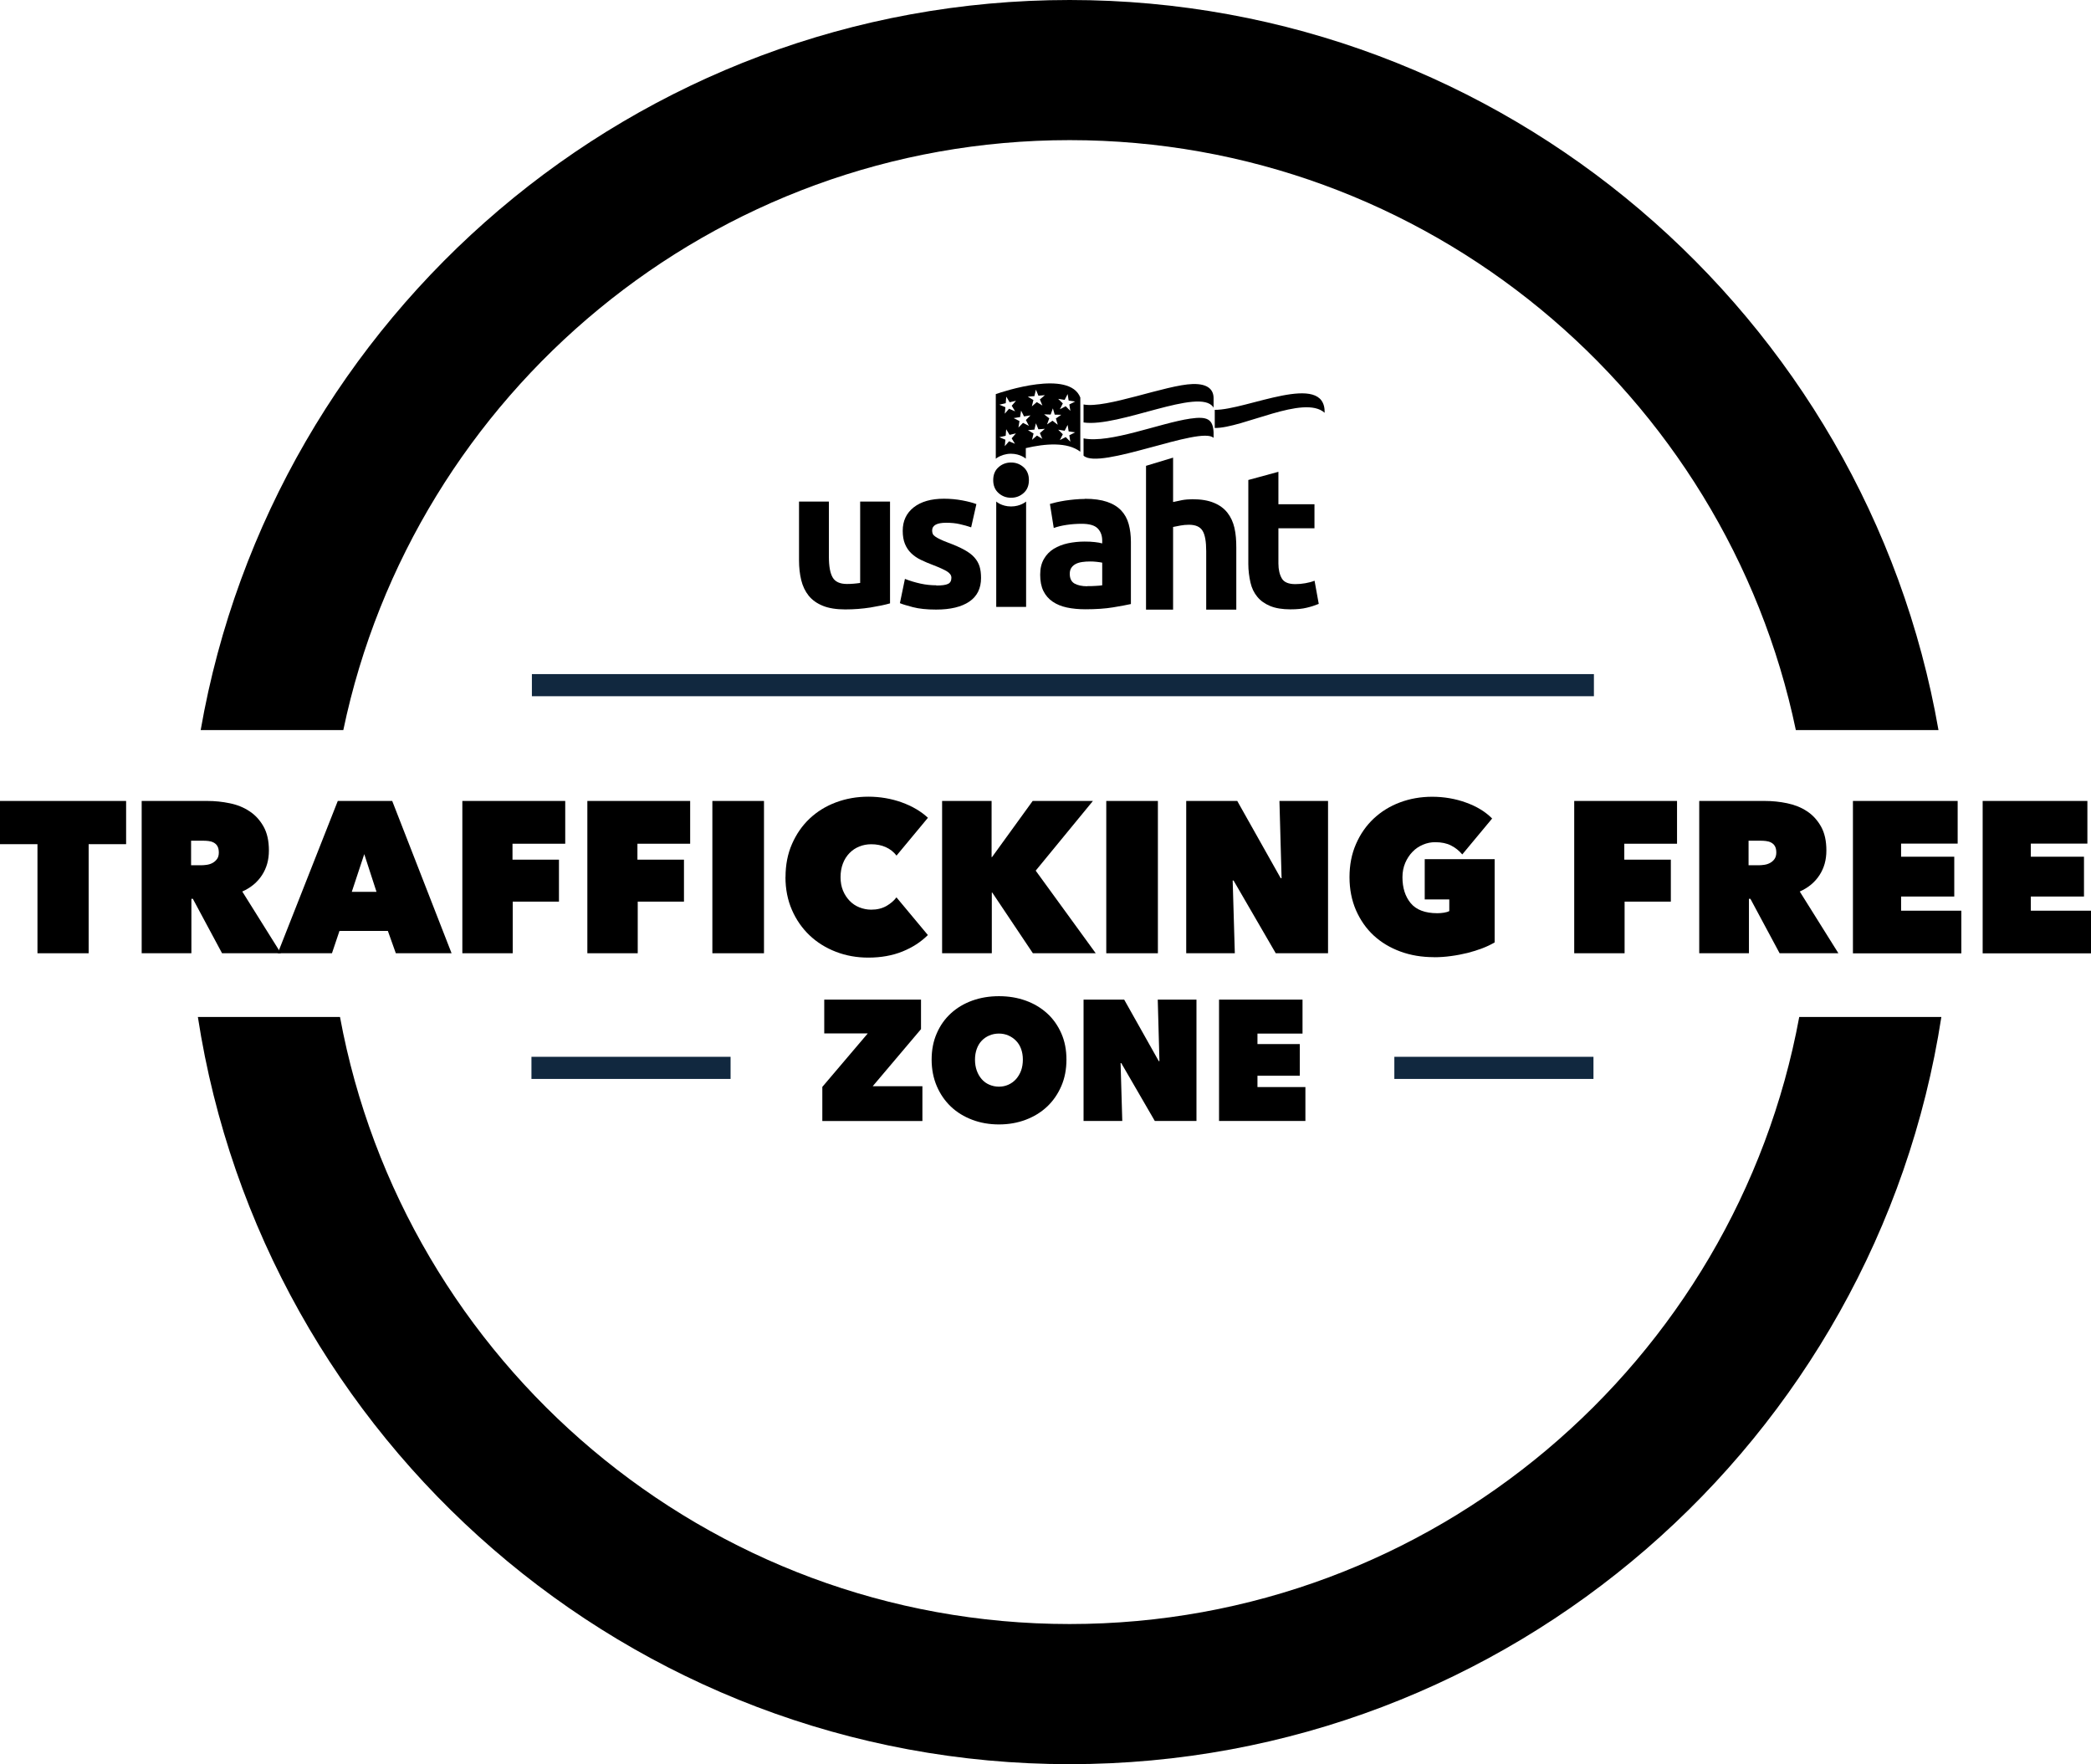<svg xmlns="http://www.w3.org/2000/svg" id="Layer_2" viewBox="0 0 283.52 239.2"><defs><style>.cls-1{stroke:#11283f;stroke-miterlimit:10;stroke-width:2px;}.cls-2{fill-rule:evenodd;}</style></defs><g id="TFZ_Mono_-_Light_Back"><g><g><path d="M46.55,98.99C56.09,53.37,96.62,19,145.03,19s88.94,34.37,98.47,79.99h19.34C253.05,42.83,203.95,0,145.03,0S37,42.83,27.21,98.99h19.34Z"></path><path d="M243.96,137.89c-8.63,46.77-49.7,82.31-98.93,82.31s-90.3-35.54-98.93-82.31H26.83c8.83,57.3,58.47,101.31,118.2,101.31s109.37-44.01,118.2-101.31h-19.27Z"></path></g><rect class="cls-1" x="73.06" y="144.29" width="25" height="1"></rect><rect class="cls-1" x="190.06" y="144.29" width="25" height="1"></rect><rect class="cls-1" x="73.12" y="92.4" width="142" height="1"></rect></g><g><path d="M12.02,129.25H5.08v-14.79H0v-5.86H17.1v5.86h-5.08v14.79Z"></path><path d="M19.22,108.6h8.9c1.01,0,2.02,.1,3.02,.31,1,.2,1.9,.56,2.68,1.08,.79,.51,1.42,1.21,1.91,2.07,.49,.87,.73,1.95,.73,3.25s-.31,2.38-.93,3.34c-.62,.96-1.51,1.71-2.68,2.23l5.24,8.37h-7.98l-3.96-7.38h-.2v7.38h-6.74v-20.65Zm6.68,8.72h1.36c.23,0,.49-.02,.77-.06,.28-.04,.54-.12,.78-.25,.24-.13,.44-.3,.61-.53s.25-.52,.25-.89-.07-.66-.2-.88-.31-.37-.52-.48c-.21-.11-.44-.17-.69-.2-.25-.03-.48-.04-.7-.04h-1.65v3.33Z"></path><path d="M45.8,108.6h7.38l8.05,20.65h-7.56l-1.08-3.03h-6.56l-1.02,3.03h-7.35l8.14-20.65Zm3.59,7.21l-1.69,5.11h3.35l-1.66-5.11Z"></path><path d="M69.49,116.56h6.3v5.69h-6.27v7h-6.83v-20.65h13.95v5.8h-7.15v2.16Z"></path><path d="M86.44,116.56h6.3v5.69h-6.27v7h-6.83v-20.65h13.94v5.8h-7.15v2.16Z"></path><path d="M96.59,108.6h7v20.65h-7v-20.65Z"></path><path d="M106.51,118.92c0-1.65,.29-3.15,.88-4.49s1.38-2.49,2.39-3.44c1.01-.95,2.2-1.69,3.57-2.2s2.83-.77,4.39-.77,3.1,.26,4.52,.77,2.61,1.21,3.56,2.09l-4.26,5.13c-.39-.51-.88-.89-1.46-1.15s-1.24-.39-1.96-.39c-.58,0-1.13,.1-1.63,.31-.51,.2-.95,.5-1.33,.89-.38,.39-.68,.86-.89,1.41-.21,.55-.32,1.17-.32,1.85s.11,1.29,.33,1.82c.22,.54,.53,1,.9,1.39,.38,.39,.82,.69,1.33,.89s1.04,.31,1.6,.31c.8,0,1.48-.17,2.06-.5,.57-.33,1.03-.72,1.36-1.17l4.26,5.11c-.93,.93-2.08,1.68-3.44,2.23-1.36,.55-2.91,.83-4.64,.83-1.56,0-3.02-.26-4.39-.79s-2.56-1.27-3.57-2.23c-1.01-.96-1.81-2.11-2.39-3.44s-.88-2.82-.88-4.45Z"></path><path d="M134.54,121.02h-.06v8.23h-6.74v-20.65h6.71v7.61h.06l5.51-7.61h8.17l-7.76,9.45,8.14,11.2h-8.52l-5.51-8.23Z"></path><path d="M150,108.6h7v20.65h-7v-20.65Z"></path><path d="M160.85,108.6h6.91l5.89,10.47h.12l-.29-10.47h6.59v20.65h-7.09l-5.72-9.86h-.12l.29,9.86h-6.59v-20.65Z"></path><path d="M194.43,129.78c-1.63,0-3.15-.25-4.54-.76s-2.6-1.23-3.62-2.17-1.82-2.09-2.41-3.43c-.58-1.34-.88-2.84-.88-4.49s.29-3.15,.88-4.49c.58-1.34,1.38-2.49,2.39-3.44,1.01-.95,2.2-1.69,3.56-2.2s2.82-.77,4.38-.77,3.15,.26,4.59,.79c1.45,.52,2.63,1.24,3.54,2.16l-4.05,4.87c-.43-.51-.93-.91-1.52-1.21-.58-.3-1.3-.45-2.16-.45-.56,0-1.11,.11-1.65,.34s-1.01,.54-1.41,.96c-.41,.42-.74,.92-.99,1.5-.25,.58-.38,1.24-.38,1.95,0,1.44,.37,2.61,1.12,3.52,.75,.9,1.95,1.36,3.6,1.36,.29,0,.59-.02,.9-.07,.31-.05,.55-.12,.73-.22v-1.58h-3.33v-5.46h9.48v11.29c-.49,.29-1.05,.56-1.68,.8s-1.3,.45-2.01,.63c-.71,.17-1.45,.32-2.23,.42-.78,.11-1.56,.16-2.33,.16Z"></path><path d="M220.25,116.56h6.3v5.69h-6.27v7h-6.83v-20.65h13.94v5.8h-7.15v2.16Z"></path><path d="M230.4,108.6h8.9c1.01,0,2.02,.1,3.02,.31s1.9,.56,2.68,1.08c.79,.51,1.42,1.21,1.91,2.07,.49,.87,.73,1.95,.73,3.25s-.31,2.38-.93,3.34c-.62,.96-1.51,1.71-2.68,2.23l5.24,8.37h-7.97l-3.96-7.38h-.2v7.38h-6.74v-20.65Zm6.68,8.72h1.36c.23,0,.49-.02,.77-.06,.28-.04,.54-.12,.78-.25,.24-.13,.45-.3,.61-.53s.25-.52,.25-.89-.07-.66-.2-.88-.31-.37-.52-.48c-.21-.11-.44-.17-.7-.2-.25-.03-.48-.04-.69-.04h-1.65v3.33Z"></path><path d="M251.23,108.6h14.21v5.78h-7.67v1.78h7.21v5.4h-7.21v1.92h8.17v5.78h-14.7v-20.65Z"></path><path d="M268.82,108.6h14.21v5.78h-7.67v1.78h7.21v5.4h-7.21v1.92h8.17v5.78h-14.7v-20.65Z"></path></g><g><path d="M111.5,147.37l6.16-7.25h-5.9v-4.58h13.12v4l-6.55,7.74h6.74v4.72h-13.57v-4.62Z"></path><path d="M126.32,143.67c0-1.32,.23-2.5,.7-3.57,.46-1.06,1.1-1.96,1.92-2.71,.81-.74,1.78-1.32,2.89-1.72,1.12-.4,2.32-.6,3.62-.6s2.51,.2,3.62,.6c1.12,.4,2.08,.98,2.9,1.72,.82,.74,1.46,1.65,1.93,2.71s.7,2.25,.7,3.57-.23,2.52-.7,3.6-1.11,2.01-1.93,2.78c-.82,.77-1.79,1.36-2.9,1.78-1.12,.42-2.32,.63-3.62,.63s-2.51-.21-3.62-.63c-1.11-.42-2.08-1.01-2.89-1.78-.81-.77-1.45-1.69-1.92-2.78-.46-1.08-.7-2.28-.7-3.6Zm5.88,0c0,.54,.08,1.04,.24,1.49,.16,.45,.39,.84,.67,1.16,.29,.33,.63,.58,1.03,.75s.84,.27,1.3,.27,.89-.09,1.29-.27c.4-.18,.74-.43,1.03-.75,.29-.33,.52-.71,.69-1.16,.16-.45,.24-.95,.24-1.49s-.08-1.01-.24-1.45c-.16-.44-.39-.81-.69-1.11-.29-.3-.64-.54-1.03-.71-.39-.17-.82-.26-1.29-.26s-.9,.09-1.3,.26c-.4,.17-.75,.41-1.03,.71-.29,.3-.51,.67-.67,1.11-.16,.44-.24,.93-.24,1.45Z"></path><path d="M146.92,135.54h5.51l4.69,8.34h.09l-.23-8.34h5.25v16.45h-5.65l-4.55-7.85h-.09l.23,7.85h-5.25v-16.45Z"></path><path d="M165.3,135.54h11.31v4.6h-6.11v1.42h5.74v4.3h-5.74v1.53h6.5v4.6h-11.71v-16.45Z"></path></g><g><g><path d="M120.68,81.81c-.69,.2-1.58,.38-2.66,.56-1.09,.17-2.23,.26-3.42,.26s-2.22-.16-3.03-.49c-.81-.33-1.44-.78-1.92-1.37-.47-.59-.81-1.29-1.01-2.11-.2-.82-.3-1.71-.3-2.69v-7.96h4.05v7.47c0,1.3,.17,2.25,.52,2.83,.34,.58,.99,.87,1.93,.87,.29,0,.6-.01,.92-.04s.62-.06,.87-.1v-11.03h4.05v13.8Z"></path><path d="M126.96,79.39c.74,0,1.27-.07,1.58-.22,.31-.14,.46-.43,.46-.84,0-.33-.2-.61-.6-.86-.4-.24-1.01-.52-1.82-.83-.63-.24-1.21-.48-1.72-.73-.52-.25-.96-.56-1.32-.91-.36-.35-.64-.77-.84-1.26-.2-.49-.3-1.08-.3-1.77,0-1.34,.5-2.4,1.49-3.18,1-.78,2.36-1.17,4.1-1.17,.87,0,1.7,.08,2.5,.23,.8,.15,1.43,.32,1.9,.5l-.71,3.15c-.47-.16-.98-.31-1.53-.43-.55-.13-1.17-.19-1.86-.19-1.27,0-1.9,.35-1.9,1.06,0,.16,.03,.31,.08,.43,.05,.13,.16,.25,.33,.37,.16,.12,.38,.25,.67,.38,.28,.14,.64,.29,1.07,.45,.89,.33,1.62,.65,2.2,.97,.58,.32,1.04,.66,1.37,1.03,.33,.37,.57,.78,.71,1.23,.14,.45,.2,.98,.2,1.57,0,1.41-.53,2.48-1.59,3.2s-2.56,1.08-4.5,1.08c-1.27,0-2.32-.11-3.16-.33s-1.43-.4-1.75-.54l.68-3.29c.69,.27,1.39,.48,2.12,.64s1.44,.23,2.15,.23Z"></path><path d="M139.51,65.1c0,.74-.24,1.33-.72,1.75-.48,.43-1.05,.64-1.7,.64s-1.22-.21-1.7-.64c-.48-.43-.72-1.01-.72-1.75s.24-1.33,.72-1.75c.48-.43,1.05-.64,1.7-.64s1.22,.21,1.7,.64c.48,.43,.72,1.01,.72,1.75Zm-.38,17.19h-4.05v-14.29s.72,.67,2.01,.67,2.04-.67,2.04-.67v14.29Z"></path><path d="M147.11,67.63c1.2,0,2.19,.14,2.99,.41,.8,.27,1.43,.66,1.92,1.17,.48,.51,.82,1.12,1.02,1.85,.2,.72,.3,1.53,.3,2.42v8.42c-.58,.13-1.39,.28-2.42,.45-1.03,.17-2.28,.26-3.75,.26-.92,0-1.76-.08-2.51-.24-.75-.16-1.4-.43-1.94-.8-.54-.37-.96-.86-1.25-1.45-.29-.6-.43-1.33-.43-2.2s.17-1.54,.5-2.12c.33-.58,.78-1.04,1.34-1.39,.56-.34,1.2-.59,1.93-.75,.72-.15,1.48-.23,2.25-.23,.53,0,.99,.02,1.4,.07,.41,.05,.74,.1,.99,.18v-.38c0-.69-.21-1.24-.62-1.66-.42-.42-1.14-.62-2.17-.62-.69,0-1.37,.05-2.04,.15-.67,.1-1.25,.24-1.74,.42l-.52-3.26c.24-.07,.53-.15,.88-.23,.35-.08,.74-.15,1.15-.22,.42-.06,.86-.12,1.32-.16,.46-.04,.93-.07,1.4-.07Zm.33,11.84c.4,0,.78,0,1.14-.03,.36-.02,.65-.04,.87-.08v-3.07c-.16-.04-.41-.07-.73-.11-.33-.04-.62-.05-.9-.05-.38,0-.74,.02-1.07,.07-.34,.05-.63,.13-.88,.26-.25,.13-.45,.3-.6,.52-.15,.22-.22,.49-.22,.82,0,.63,.21,1.07,.64,1.32,.43,.24,1.01,.37,1.75,.37Z"></path><path d="M167.38,71.57c-.19-.8-.5-1.48-.96-2.06-.46-.58-1.07-1.03-1.84-1.34-.77-.32-1.73-.48-2.89-.48-.4,0-.98,.04-1.41,.12-.43,.08-.81,.17-1.22,.26v-6.02l-3.67,1.11v19.5h3.67v-11.21c.41-.07,.71-.14,1.03-.2,.32-.06,.74-.1,1.11-.1,.91,0,1.52,.27,1.85,.81,.34,.54,.5,1.47,.5,2.77v7.93h4.08v-8.41c0-.98-.06-1.87-.25-2.66Z"></path><path d="M178.24,78.74c-.38,.15-.8,.26-1.26,.34-.46,.08-.91,.12-1.34,.12-.91,0-1.53-.25-1.83-.76-.3-.51-.47-1.19-.47-2.04v-4.77h4.89v-3.26h-4.89v-4.4l-4.08,1.11v11.37c0,.92,.12,1.77,.29,2.53,.17,.76,.49,1.41,.93,1.94,.43,.53,1.02,.95,1.75,1.25,.72,.3,1.64,.45,2.75,.45,.87,0,1.6-.07,2.2-.22,.6-.14,1.14-.32,1.63-.52l-.57-3.15Z"></path></g><g><path class="cls-2" d="M146.92,61.78h0c2.14,2.01,15.88-4.08,17.63-2.41v-.76c-.09-1.8-.88-2.18-3.16-1.85-4.11,.6-10.9,3.4-14.47,2.68v2.34h0Zm0-4.5c4.78,.71,15.75-4.81,17.59-2.07,.01,.03,.03,.05,.04,.08v-1.3c0-1.06-.65-1.98-2.83-1.92-3.58,.1-11.78,3.37-14.8,2.77v2.44h0Zm17.79,.75c3.78,.04,12.1-4.57,14.9-2.06,.13-5.72-10.6-.35-14.9-.4v2.46h0Z"></path><path class="cls-2" d="M135.02,53.45v8.75s.19-.17,.55-.34c.16-.06,.32-.12,.5-.19,.28-.08,.61-.15,1-.15,1.29,0,2.02,.67,2.02,.67v-1.43c2.61-.61,5.63-.87,7.39,.49v-7.35c-1.49-3.82-10.51-.8-11.47-.46Zm5.24,.24l.2-.86,.34,.82,.88-.07-.68,.58,.34,.82-.76-.46-.67,.58,.21-.86-.76-.46,.88-.07Zm-3.89,.97l.07-.88,.46,.76,.86-.2-.58,.67,.46,.76-.82-.35-.58,.67,.08-.88-.82-.34,.86-.2Zm1.27,5.52l-.82-.35-.58,.67,.08-.88-.82-.34,.86-.2,.07-.88,.46,.76,.86-.2-.58,.67,.46,.76Zm1.07-2.84l-.62,.63,.14-.88-.79-.4,.88-.14,.13-.88,.4,.79,.88-.14-.63,.63,.41,.79-.79-.4Zm2.65,2.18l-.76-.46-.67,.58,.21-.86-.76-.46,.88-.07,.2-.86,.34,.82,.88-.07-.68,.58,.34,.82Zm1.34-2.47l-.73,.5,.3-.83-.7-.54,.89,.03,.3-.84,.25,.85,.89,.02-.73,.5,.25,.85-.7-.54Zm2.43,2.84l-.63-.63-.79,.41,.4-.79-.63-.62,.88,.14,.4-.79,.14,.88,.88,.13-.79,.4,.14,.88Zm-.14-5.06l.14,.88-.63-.63-.79,.41,.4-.79-.63-.62,.88,.14,.4-.79,.14,.88,.88,.13-.79,.4Z"></path></g></g></g></svg>